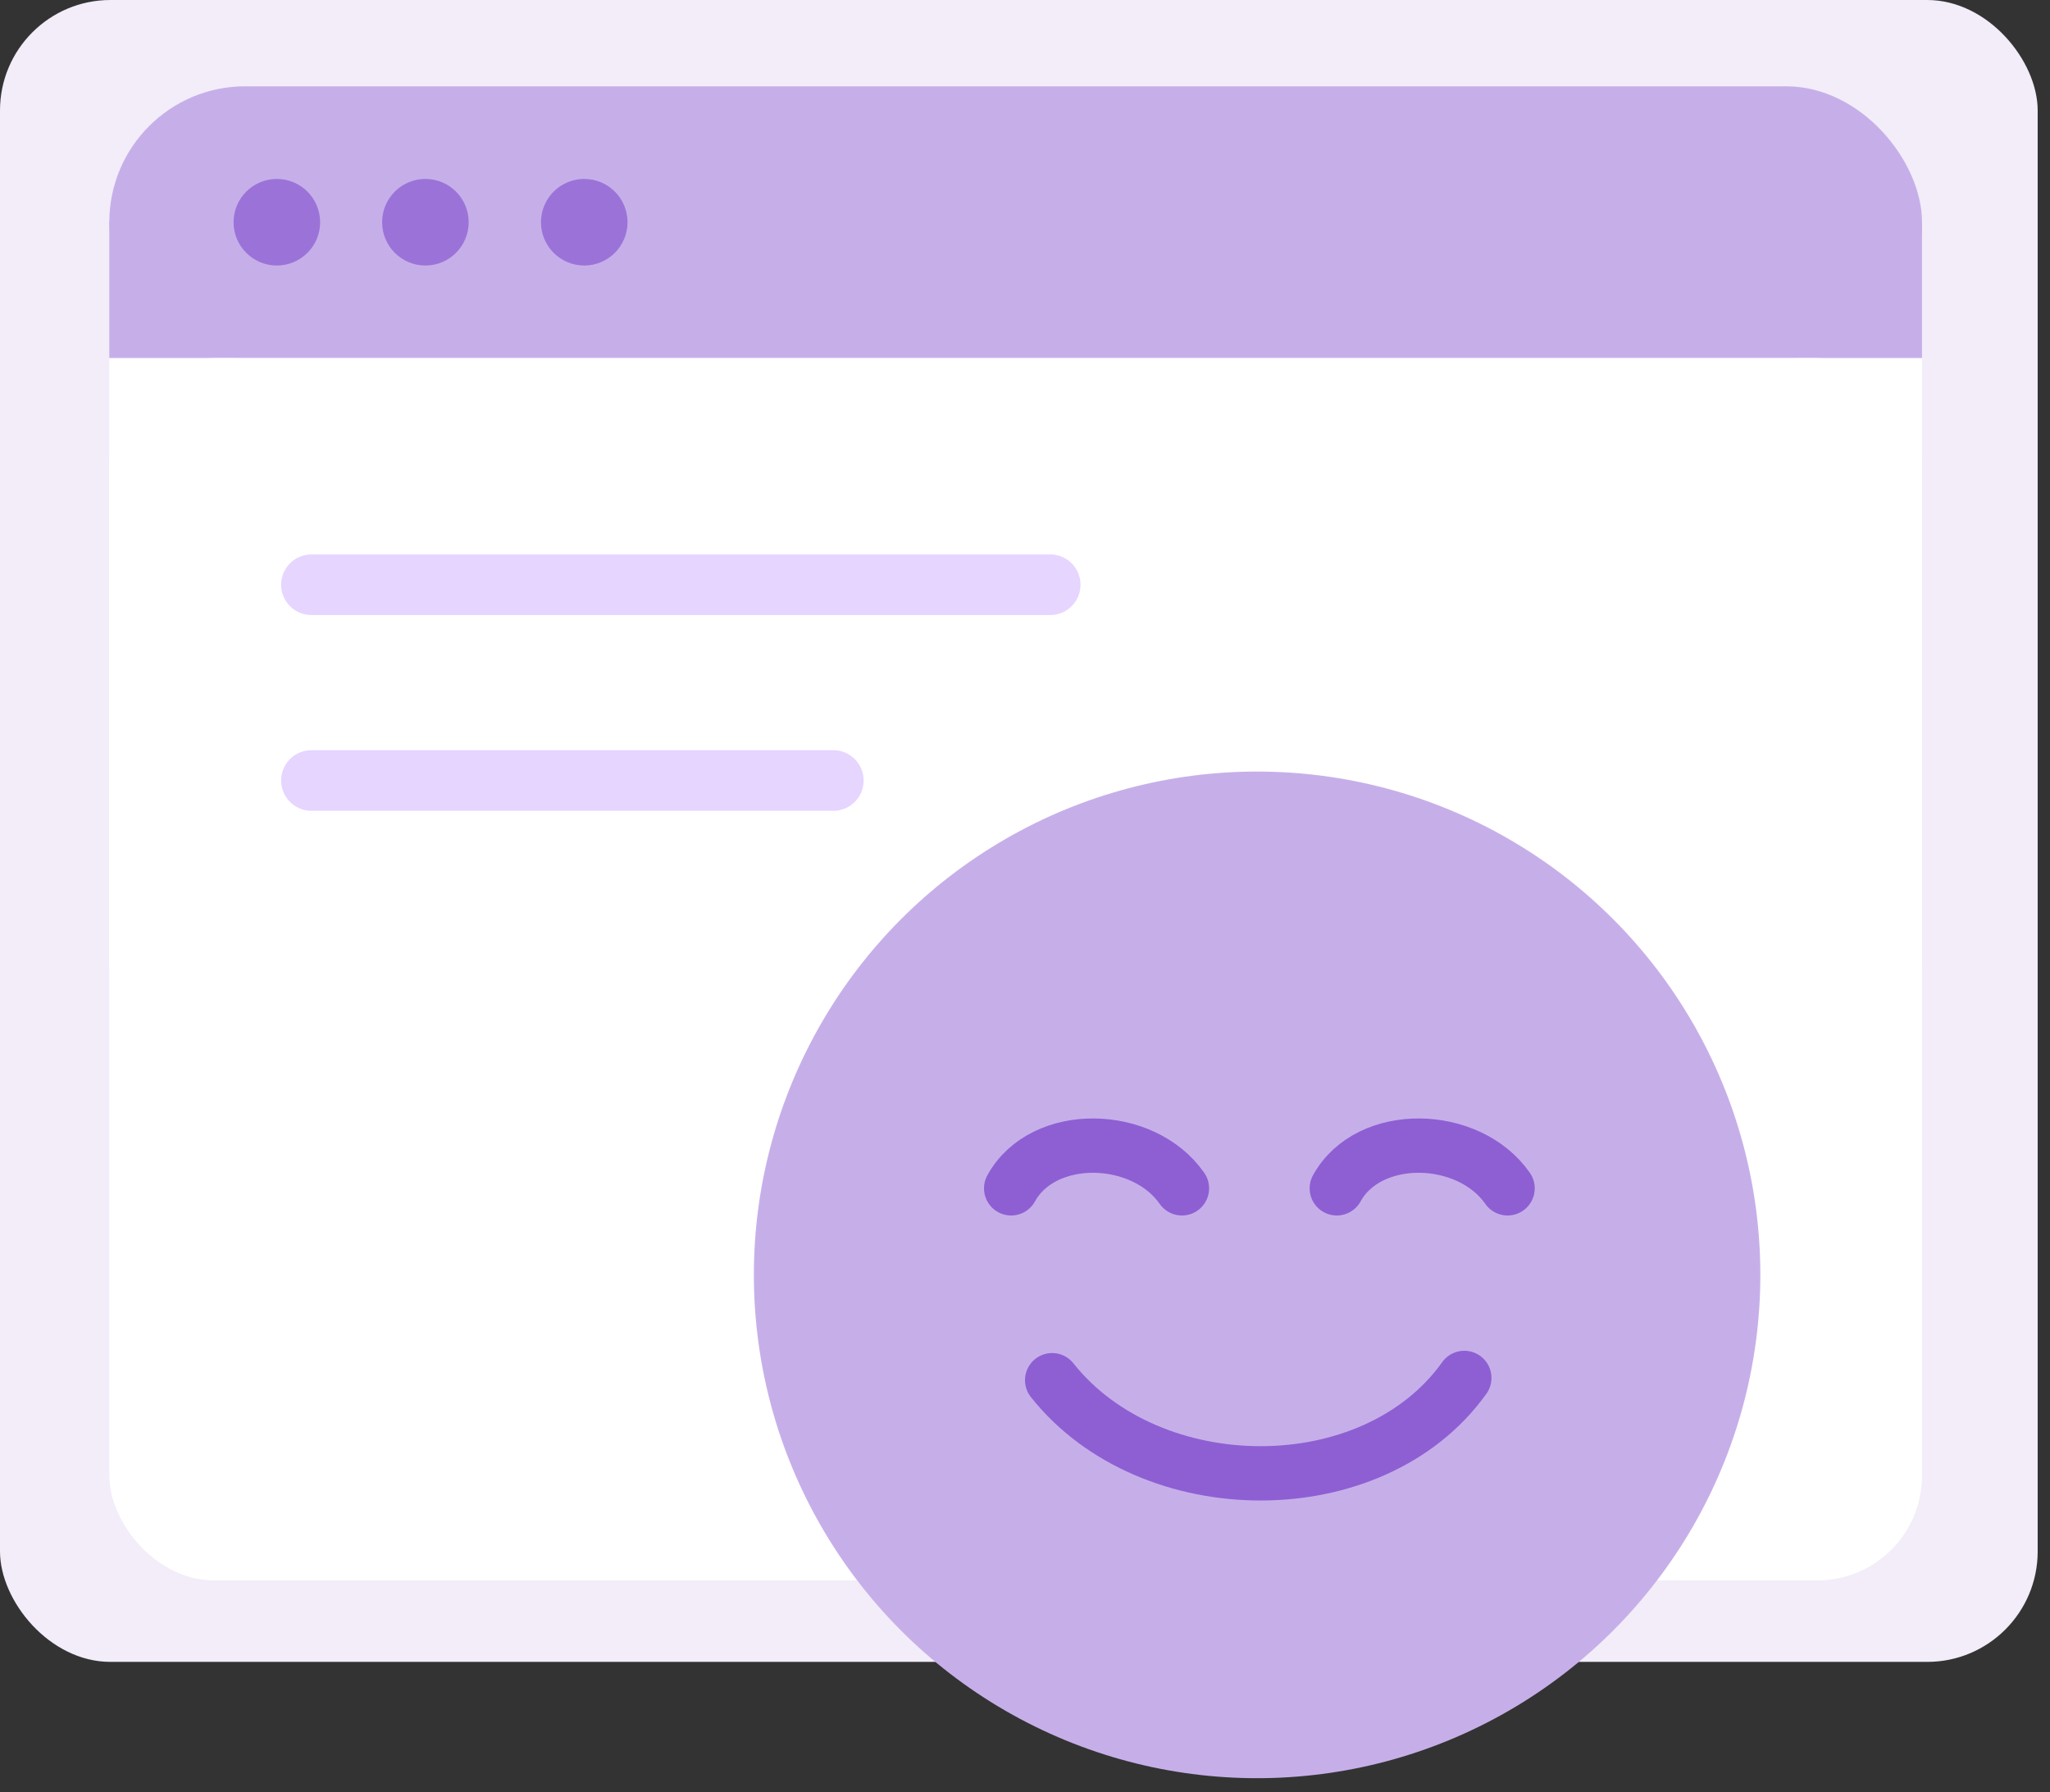 <?xml version="1.0" encoding="UTF-8" standalone="no"?>
<!-- Created with Inkscape (http://www.inkscape.org/) -->

<svg
   width="127mm"
   height="111mm"
   viewBox="0 0 127 111"
   version="1.1"
   id="svg1"
   xml:space="preserve"
   inkscape:version="1.4 (e7c3feb1, 2024-10-09)"
   sodipodi:docname="feature-2.svg"
   xmlns:inkscape="http://www.inkscape.org/namespaces/inkscape"
   xmlns:sodipodi="http://sodipodi.sourceforge.net/DTD/sodipodi-0.dtd"
   xmlns="http://www.w3.org/2000/svg"
   xmlns:svg="http://www.w3.org/2000/svg"><rect x="0" y="0" width="127" height="111" fill="#333333" stroke="none"/><sodipodi:namedview
     id="namedview1"
     pagecolor="#ffffff"
     bordercolor="#111111"
     borderopacity="1"
     inkscape:showpageshadow="0"
     inkscape:pageopacity="0"
     inkscape:pagecheckerboard="1"
     inkscape:deskcolor="#d1d1d1"
     inkscape:document-units="mm"
     showguides="true"
     inkscape:zoom="0.80393554"
     inkscape:cx="359.48156"
     inkscape:cy="440.95575"
     inkscape:window-width="2048"
     inkscape:window-height="1130"
     inkscape:window-x="1297"
     inkscape:window-y="155"
     inkscape:window-maximized="0"
     inkscape:current-layer="layer1" /><defs
     id="defs1" /><g
     inkscape:label="Layer 1"
     inkscape:groupmode="layer"
     id="layer1"><rect
       style="font-variation-settings:'wght' 700;fill:#f2edf9;fill-opacity:1;stroke:none;stroke-width:3.561;stroke-linecap:round;stroke-dasharray:none"
       id="rect9"
       width="126.237"
       height="102.939"
       x="-7.1054274e-15"
       y="-1.4210855e-14"
       ry="6.843"
       rx="6.843" /><rect
       style="font-variation-settings:'wght' 700;fill:#c6afe9;fill-opacity:1;stroke:none;stroke-width:2.434;stroke-linecap:round"
       id="rect1"
       width="112.301"
       height="16.838"
       x="6.771"
       y="5.346"
       ry="8.419"
       rx="8.419" /><rect
       style="font-variation-settings:'wght' 700;fill:#c6afe9;fill-opacity:1;stroke:none;stroke-width:1.721;stroke-linecap:round"
       id="rect2"
       width="112.301"
       height="8.419"
       x="6.771"
       y="13.765"
       ry="0" /><circle
       style="font-variation-settings:'wght' 700;fill:#9b73d8;fill-opacity:1;stroke:none;stroke-width:5.737;stroke-linecap:round"
       id="path2"
       cx="17.151"
       cy="13.765"
       r="2.682" /><circle
       style="font-variation-settings:'wght' 700;fill:#9b73d8;fill-opacity:1;stroke:none;stroke-width:5.737;stroke-linecap:round"
       id="circle2"
       cx="26.354"
       cy="13.765"
       r="2.682" /><circle
       style="font-variation-settings:'wght' 700;fill:#9b73d8;fill-opacity:1;stroke:none;stroke-width:5.737;stroke-linecap:round"
       id="circle3"
       cx="36.195"
       cy="13.765"
       r="2.682" /><rect
       style="font-variation-settings:'wght' 700;fill:#ffffff;fill-opacity:1;stroke:none;stroke-width:5.161;stroke-linecap:round"
       id="rect3"
       width="112.301"
       height="75.709"
       x="6.771"
       y="22.184"
       ry="6.489"
       rx="6.489" /><rect
       style="font-variation-settings:'wght' 700;fill:#ffffff;fill-opacity:1;stroke:none;stroke-width:3.649;stroke-linecap:round"
       id="rect4"
       width="112.301"
       height="37.855"
       x="6.771"
       y="22.184"
       ry="0" /><circle
       style="font-variation-settings:'wght' 700;fill:#c6afe9;fill-opacity:1;stroke:none;stroke-width:5.737;stroke-linecap:round"
       id="path4"
       cx="77.879"
       cy="78.967"
       r="31.176" /><path
       style="fill:none;stroke:#8d5fd3;stroke-width:3.365;stroke-linecap:round;stroke-linejoin:miter;stroke-dasharray:none;stroke-opacity:1"
       d="m 62.643,73.606 c 1.984,-3.6 8.173,-3.454 10.58,0"
       id="path5"
       sodipodi:nodetypes="cc" /><path
       style="fill:none;stroke:#8d5fd3;stroke-width:3.365;stroke-linecap:round;stroke-linejoin:miter;stroke-dasharray:none;stroke-opacity:1"
       d="m 82.816,73.606 c 1.984,-3.6 8.173,-3.454 10.58,0"
       id="path6"
       sodipodi:nodetypes="cc" /><path
       style="fill:none;stroke:#8d5fd3;stroke-width:3.365;stroke-linecap:round;stroke-linejoin:miter;stroke-dasharray:none;stroke-opacity:1"
       d="m 65.182,85.491 c 6.08,7.66 19.885,7.772 25.534,-0.141"
       id="path7"
       sodipodi:nodetypes="cc" /><path
       style="fill:none;stroke:#e5d5ff;stroke-width:3.753;stroke-linecap:round;stroke-linejoin:miter;stroke-dasharray:none;stroke-opacity:1"
       d="M 19.293,36.219 H 65.062"
       id="path8" /><path
       style="fill:none;stroke:#e5d5ff;stroke-width:3.753;stroke-linecap:round;stroke-linejoin:miter;stroke-dasharray:none;stroke-opacity:1"
       d="M 19.293,48.345 H 51.625"
       id="path9" /></g></svg>
